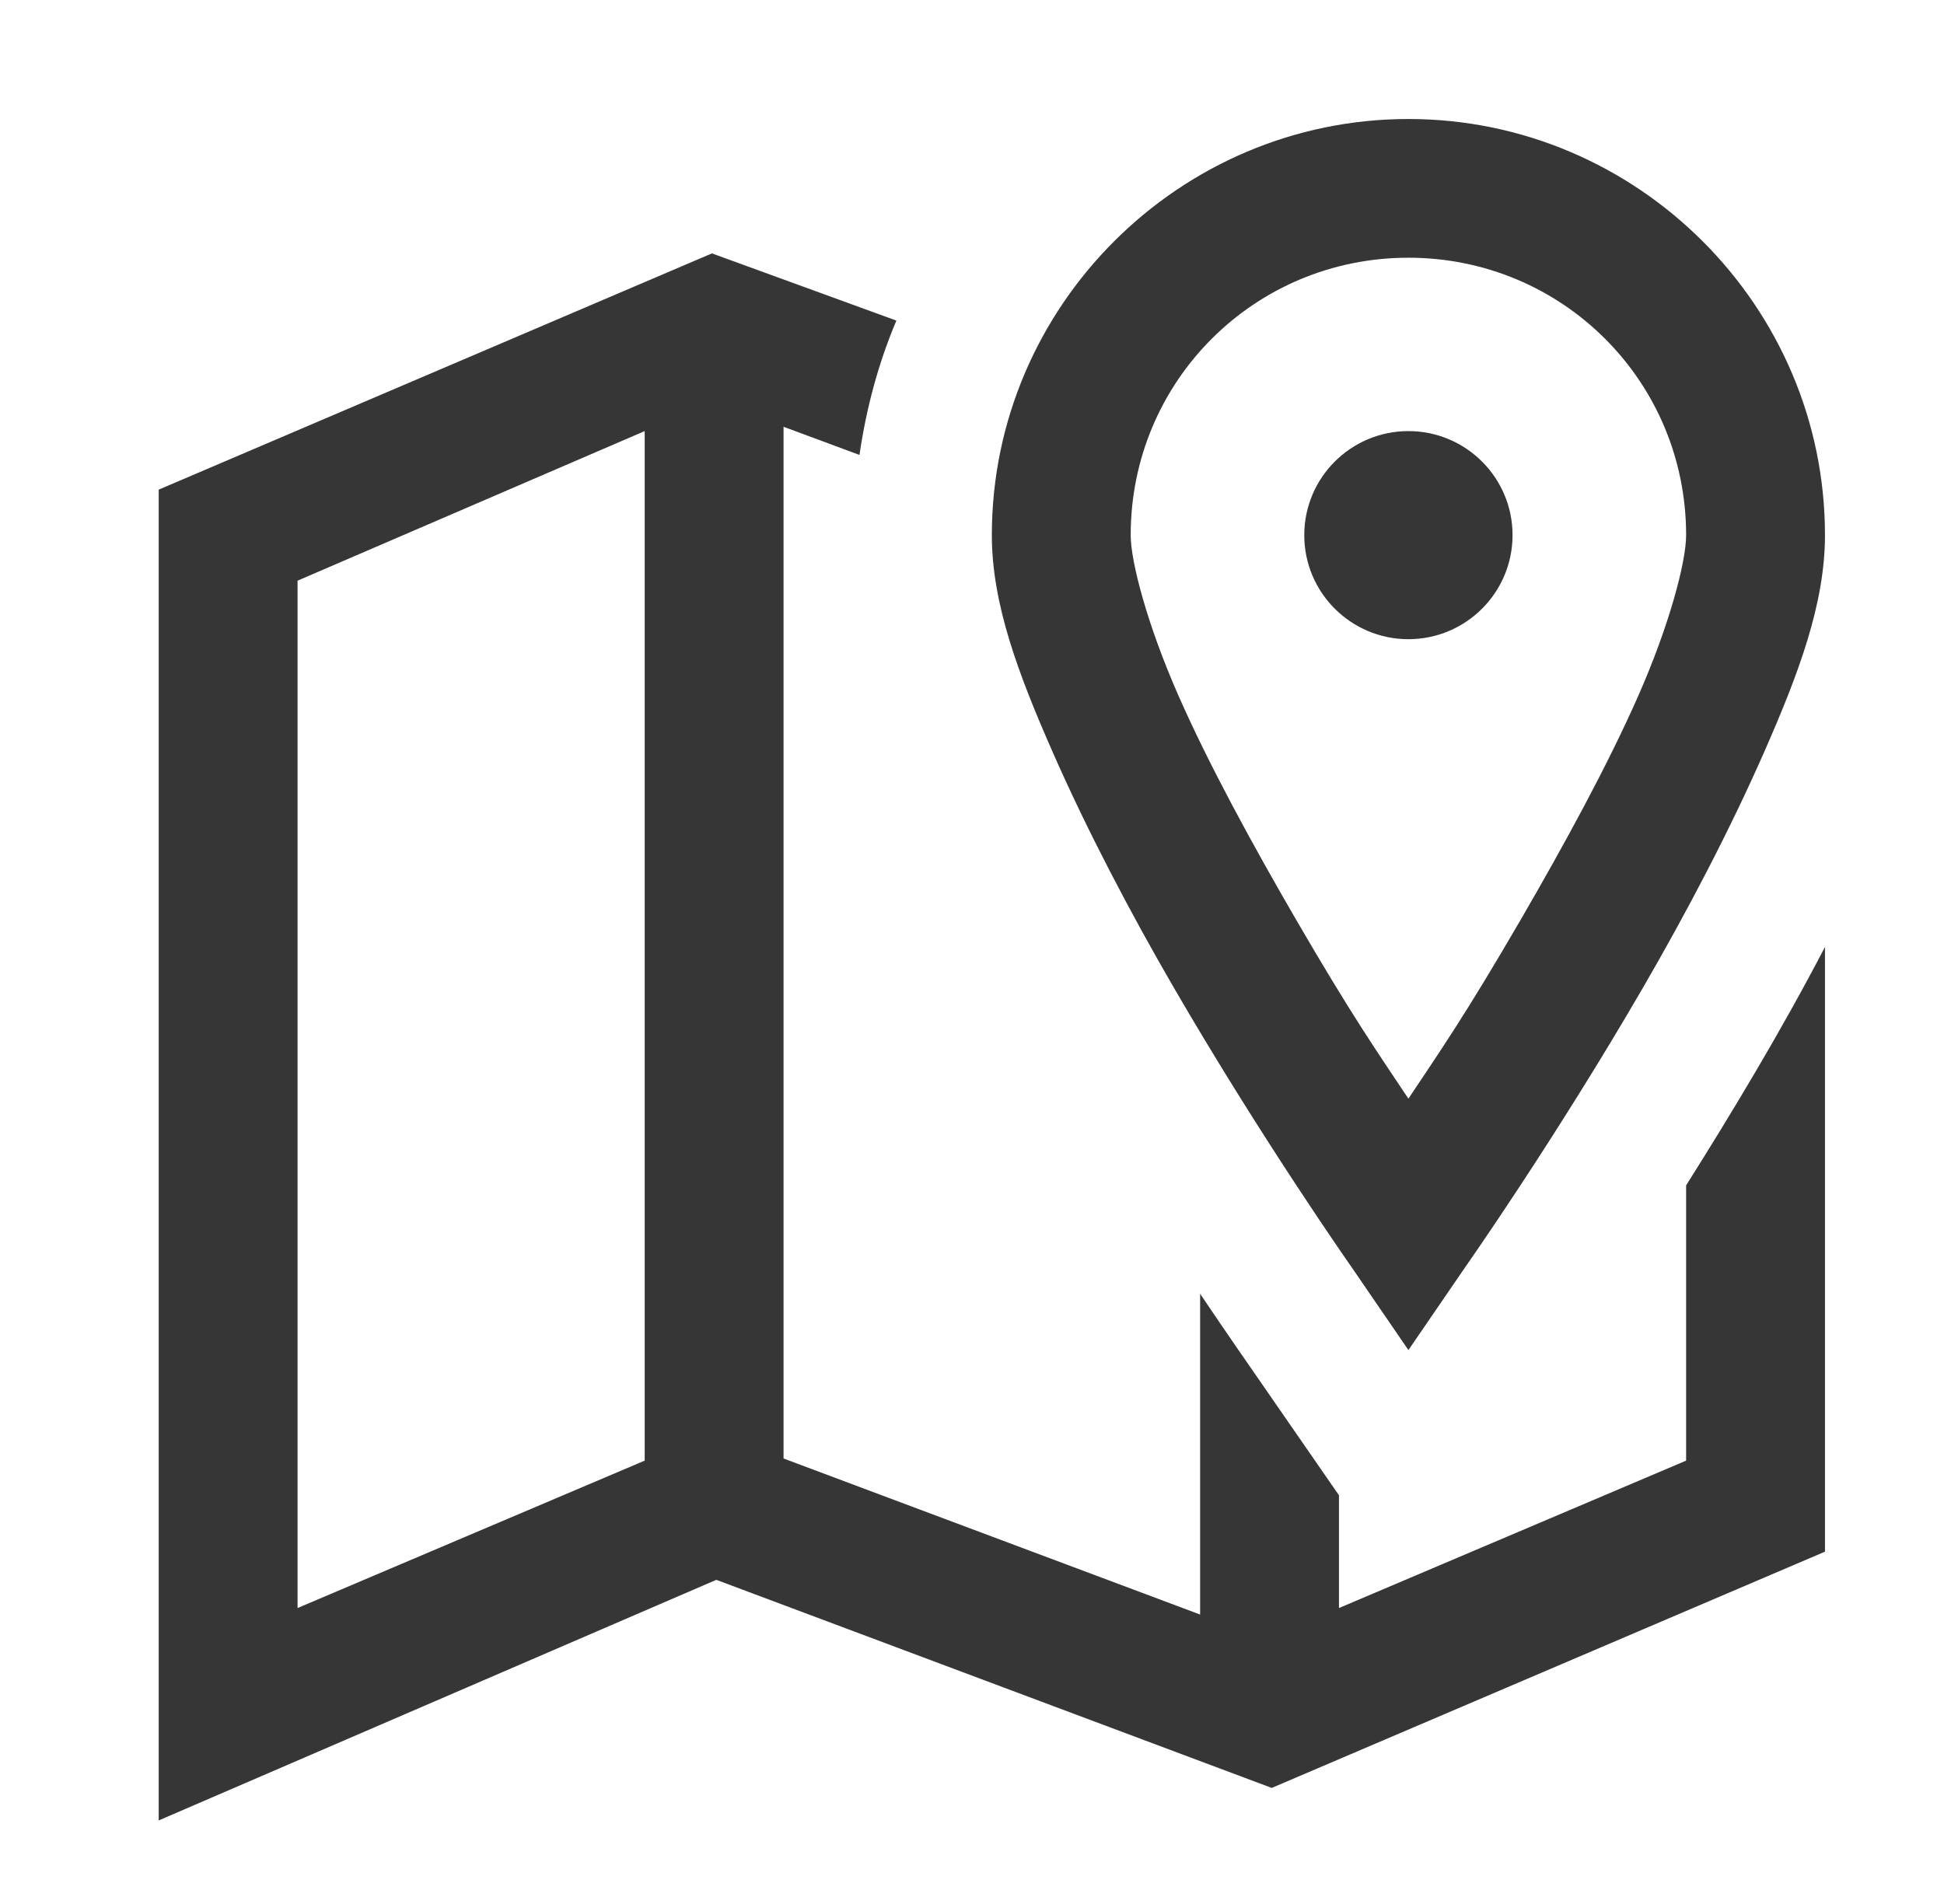 <svg width="49" height="48" viewBox="0 0 49 48" fill="none" xmlns="http://www.w3.org/2000/svg">
<path d="M35.5 3C29.724 3 25 7.72 25 13.491C25 15.226 25.67 16.995 26.531 18.955C27.393 20.916 28.48 22.992 29.594 24.911C31.822 28.75 34.078 31.96 34.078 31.96L35.5 34.036L36.922 31.96C36.922 31.96 39.178 28.75 41.406 24.911C42.52 22.992 43.607 20.916 44.469 18.955C45.33 16.995 46 15.226 46 13.491C46 7.72 41.276 3 35.5 3ZM17.945 6.388L4 12.344V45.894L18.055 39.828L32.055 45.074L46 39.118V23.873C44.886 26.011 43.648 28.06 42.5 29.884V36.823L33.75 40.539V37.697L31.18 33.982C30.906 33.586 30.585 33.114 30.25 32.616V40.703L19.75 36.769V10.759L21.664 11.469C21.835 10.288 22.143 9.147 22.594 8.082L17.945 6.388ZM35.5 6.497C39.383 6.497 42.5 9.612 42.5 13.491C42.5 14.167 42.076 15.766 41.297 17.535C40.518 19.304 39.417 21.312 38.344 23.163C36.915 25.622 36.3 26.496 35.5 27.698C34.7 26.496 34.085 25.622 32.656 23.163C31.583 21.312 30.482 19.304 29.703 17.535C28.924 15.766 28.5 14.167 28.5 13.491C28.5 9.612 31.617 6.497 35.5 6.497ZM16.25 10.868V36.823L7.5 40.539V14.639L16.25 10.868ZM35.5 10.868C34.051 10.868 32.875 12.043 32.875 13.491C32.875 14.939 34.051 16.114 35.5 16.114C36.949 16.114 38.125 14.939 38.125 13.491C38.125 12.043 36.949 10.868 35.5 10.868Z" fill="#363636"/>
</svg>
